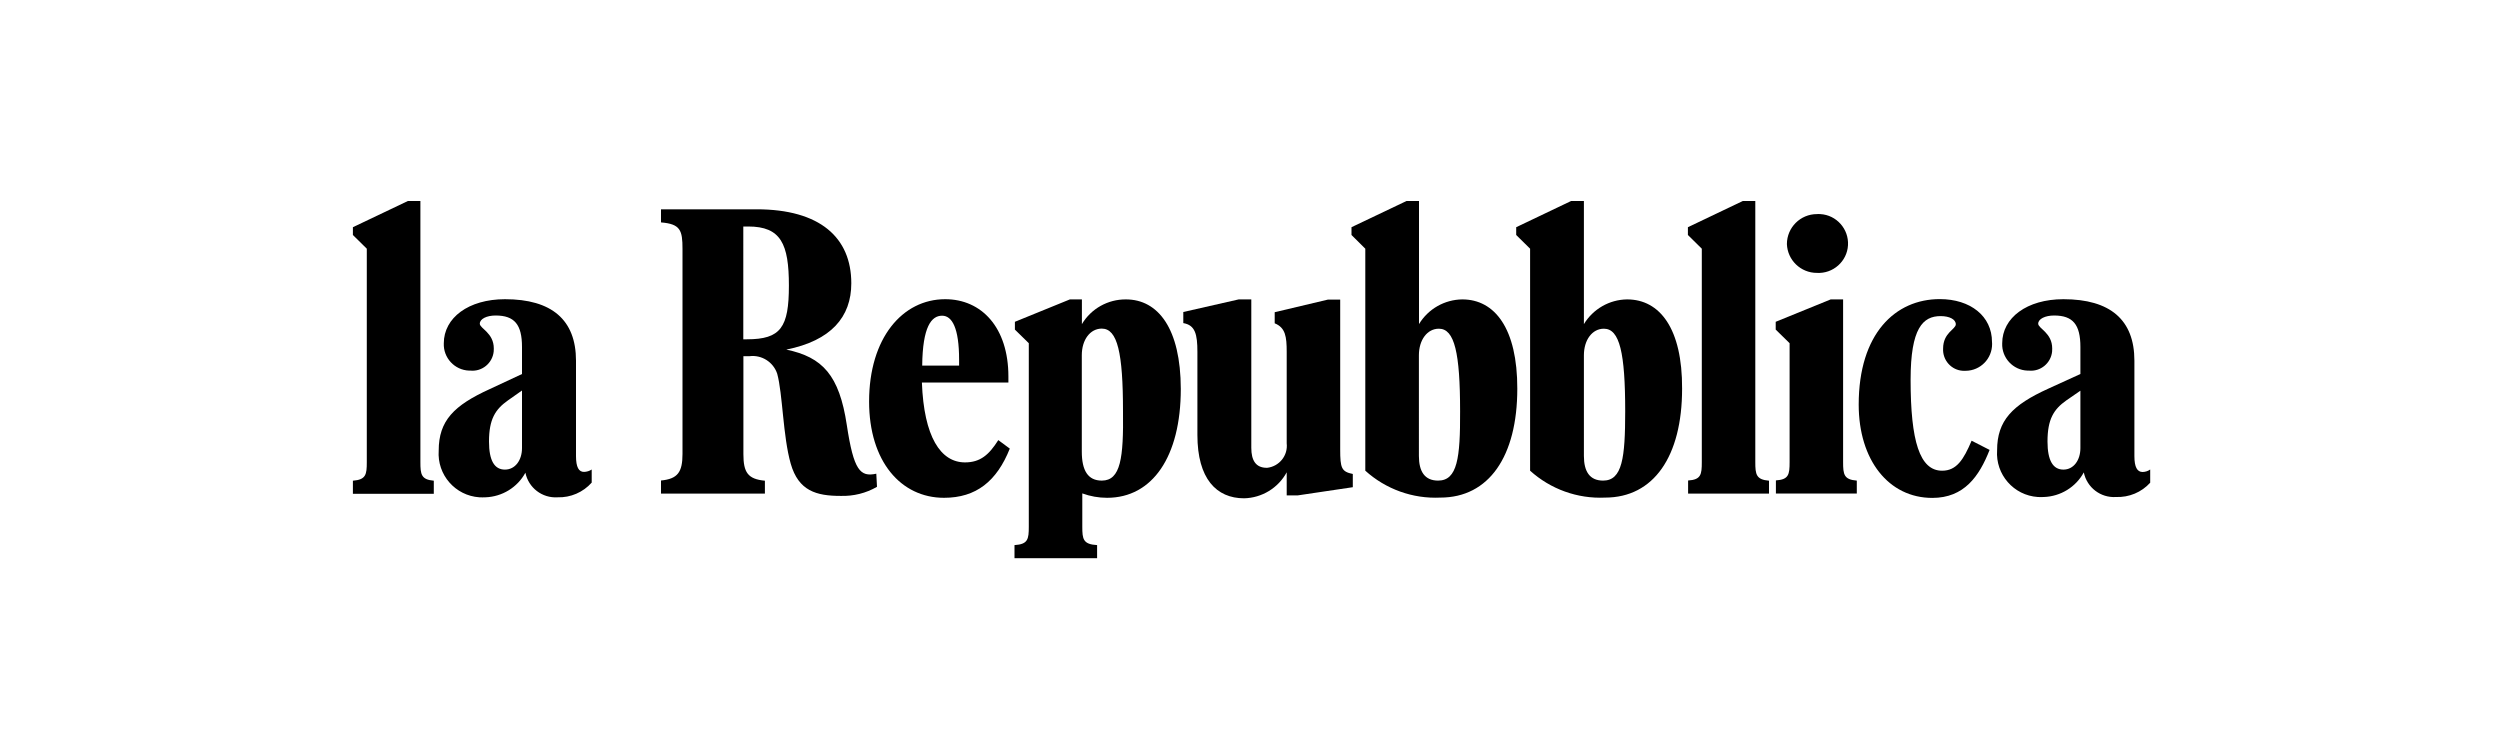 <?xml version="1.0" encoding="utf-8"?>
<!-- Generator: Adobe Illustrator 22.0.1, SVG Export Plug-In . SVG Version: 6.00 Build 0)  -->
<svg version="1.1" id="Livello_1" xmlns="http://www.w3.org/2000/svg" xmlns:xlink="http://www.w3.org/1999/xlink" x="0px" y="0px"
	 width="2500px" height="749px" viewBox="0 0 2500 749" style="enable-background:new 0 0 2500 749;" xml:space="preserve">
<path d="M420.4,462.1V201h-12.5l-55,26.2v7.8l13.9,13.7v213.5c0,12.3-0.8,17.5-13.9,18.5v13.1h80.9v-13.1
	C421.2,479.6,420.4,474.4,420.4,462.1z"/>
<path d="M576,456.1v-95.4c0-40.9-24.3-61.5-71-61.5c-36.5,0-61.2,18.6-61.2,44.1c-0.6,14.5,10.8,26.8,25.3,27.3c0.4,0,0.8,0,1.2,0
	c11.7,1.2,22.2-7.4,23.4-19.1c0.1-1,0.1-2,0.1-3c0-15.7-14-20-14-24.8c0-4.8,6.9-8.2,15.8-8.2c18.9,0,26.4,9,26.4,31.5v27
	l-32.3,15.1c-35.8,16.3-51,31.6-51,61.5c-1.7,24.2,16.6,45.1,40.7,46.7c2,0.1,4.1,0.1,6.1,0c16.7-0.6,31.9-9.9,39.9-24.6
	c3.1,15.1,16.8,25.6,32.2,24.6c13,0.4,25.5-5,34.1-14.7v-13.1c-2.2,1.5-4.9,2.3-7.6,2.4C578.8,472,576,467.2,576,456.1z M522,448.1
	c0,12-6.7,21.5-17.1,21.5s-15.9-8.9-15.9-28.1c0-22.4,6.4-32.2,18.8-41l14.2-10V448.1z"/>
<path d="M846.8,425c-7.5-49.9-24.3-67.9-60.5-75.4c44.8-9,65-32.6,65-66.3c0-45.8-31.4-74-94.7-74H661v13.1
	c19.5,1.6,21.5,7.9,21.5,26.6v204.9c0,18.3-4.8,25-21.5,26.6v13.1h103.9v-12.9c-17.1-1.6-21.5-8.3-21.5-26.6v-97.9h6
	c12.2-1.6,23.9,5.8,27.8,17.5c5.5,20,5.7,62.5,13.5,89.9c7.8,27.4,25.8,32.3,49.9,32.3c12.8,0.4,25.4-2.7,36.4-9.1l-0.7-13.1
	C860.2,477.2,853.7,470.6,846.8,425z M746.9,339.3h-3.6V226.5h4.9c32.7,0,40.7,17.3,40.7,59.1S780.8,339.3,746.9,339.3L746.9,339.3z
	"/>
<path d="M965,462.4c-24.4,0-41.1-25.6-43.1-79.9h86.5v-6c0-49.1-26.9-77.3-63.2-77.3c-42.7,0-76.1,38.8-76.1,102.3
	c0,59.9,31.8,96.3,74.9,96.3c32.2,0,52.8-16.6,65.8-49.2l-11.5-8.5C989,454.8,980.3,462.4,965,462.4z M942.1,315.7
	c10,0,17,12.3,17,44.1v5.8h-36.9C922.6,326.7,931.4,315.7,942.1,315.7z"/>
<path d="M1125.9,299.4c-18-0.1-34.7,9.2-44,24.7v-24.7h-12l-55,22.4v7.8l13.9,13.6v183.6c0,12.3-0.8,17.5-14.3,18.3v13.1h82.6v-13.1
	c-14-0.8-14.8-6-14.8-18.3v-33.4c7.9,2.9,16.3,4.4,24.8,4.4c45.3,0,73.7-41.1,73.7-108.9C1180.7,328.5,1158.1,299.4,1125.9,299.4z
	 M1101.8,480.6c-13.8,0-20-10-20-29v-96.4c0-15.5,8.4-26.6,20-26.6c15.7,0,21.2,24.3,21.2,82.6
	C1123.6,457.9,1120.7,480.6,1101.8,480.6z"/>
<path d="M1340.2,449.4V299.6h-12.3l-53.2,12.6v11.1c10.8,4.4,12,13.3,12,28.7v91.3c1.4,12.2-7.4,23.1-19.5,24.5c-0.1,0-0.3,0-0.4,0
	c-11.1,0-15.5-7.5-15.5-20V299.4h-12.6l-55.4,12.6v11.1c11.9,2,14.1,11.2,14.1,28.7v83.2c0,43.7,19,63.3,46.7,63.3
	c17.8-0.4,34.1-10.3,42.6-26v23.1h11l55.1-8.2V474C1341.5,471.6,1340.2,468.2,1340.2,449.4z"/>
<path d="M1462.3,299.4c-17.7,0.2-34.1,9.5-43.3,24.7V201h-12.5l-55,26.2v7.8l13.8,13.7v222c20.5,18.5,47.4,28.2,75,26.9
	c48.5,0,77-41.1,77-108.9C1517.4,328.5,1494.8,299.4,1462.3,299.4z M1438.1,480.6c-13.4,0-19.2-9.1-19.2-24.6V355.3
	c0-15.5,8.4-26.6,20-26.6c15.7,0,21.2,24.3,21.2,82.6C1460.3,457.9,1457.4,480.6,1438.1,480.6z"/>
<path d="M1627.1,299.4c-17.7,0.2-34,9.6-43.2,24.7V201h-12.8l-54.9,26.2v7.8l13.9,13.7v222c20.5,18.5,47.4,28.2,75,26.9
	c48.5,0,77-41.1,77-108.9C1682.4,328.5,1659.8,299.4,1627.1,299.4z M1603.1,480.6c-13.4,0-19.2-9.1-19.2-24.6V355.3
	c0-15.5,8.4-26.6,20-26.6c15.8,0,21.3,24.3,21.3,82.6C1625.2,457.9,1622.3,480.6,1603.1,480.6z"/>
<path d="M1755.3,462.1V201h-12.5l-54.9,26.2v7.8l13.9,13.7v213.5c0,12.3-0.8,17.5-13.7,18.3v13.1h80.9v-12.9
	C1756.1,479.6,1755.3,474.4,1755.3,462.1z"/>
<path d="M1816.9,272.9c16.2,0.9,30.2-11.5,31.1-27.7c0.9-16.2-11.5-30.2-27.7-31.1c-1.1-0.1-2.3-0.1-3.4,0c-16.5,0-30,13.4-30,30
	C1787.5,260.1,1800.7,272.9,1816.9,272.9z"/>
<path d="M1843.1,462.1V299.4h-12.4l-55,22.4v7.8l13.9,13.6v118.9c0,12.3-0.8,17.5-13.7,18.3v13.1h80.9v-12.9
	C1843.9,479.6,1843.1,474.4,1843.1,462.1z"/>
<path d="M1943.1,348.6c-0.6,11.6,8.3,21.6,19.9,22.2c0.9,0.1,1.9,0,2.8,0c14.7-0.2,26.4-12.2,26.3-26.9c0-0.6,0-1.3-0.1-1.9
	c0-25.9-21.6-42.9-52.2-42.9c-44.4,0-81.1,34.4-81.1,105.5c0,55.5,30,93.3,73.6,93.3c31.8,0,46.9-21.5,57.3-48l-18-9.2
	c-8.1,19.1-15.1,30-29.5,30c-22.4,0-31.5-29.5-31.5-91c0-51.6,12.3-63.6,30-63.6c8.8,0,15.2,3.2,15.2,8.2S1943.1,332.6,1943.1,348.6
	z"/>
<path d="M2142.7,472c-5.5,0-8.3-4.8-8.3-15.9v-95.4c0-40.9-24.2-61.5-71-61.5c-36.5,0-61.2,18.6-61.2,44.1
	c-0.6,14.5,10.8,26.8,25.3,27.3c0.4,0,0.9,0,1.3,0c11.7,1.2,22.1-7.4,23.3-19c0.1-1,0.1-2.1,0.1-3.1c0-15.7-14-20-14-24.8
	c0-4.8,7-8.2,15.9-8.2c18.8,0,26.3,9,26.3,31.5v27l-32.2,14.7c-35.9,16.3-51.1,31.9-51.1,61.6c-1.7,24.2,16.6,45.1,40.7,46.7
	c2,0.1,4.1,0.1,6.1,0c16.7-0.6,31.9-9.9,39.9-24.6c3.1,15.1,16.8,25.6,32.2,24.6c13,0.5,25.5-4.7,34.2-14.3v-13.2
	C2148,471.1,2145.4,471.9,2142.7,472z M2080.4,448.1c0,12-6.7,21.5-17,21.5s-15.9-8.9-15.9-28.1c0-22.4,6.3-32.2,18.7-41l14.2-9.8
	V448.1z"/>
</svg>
